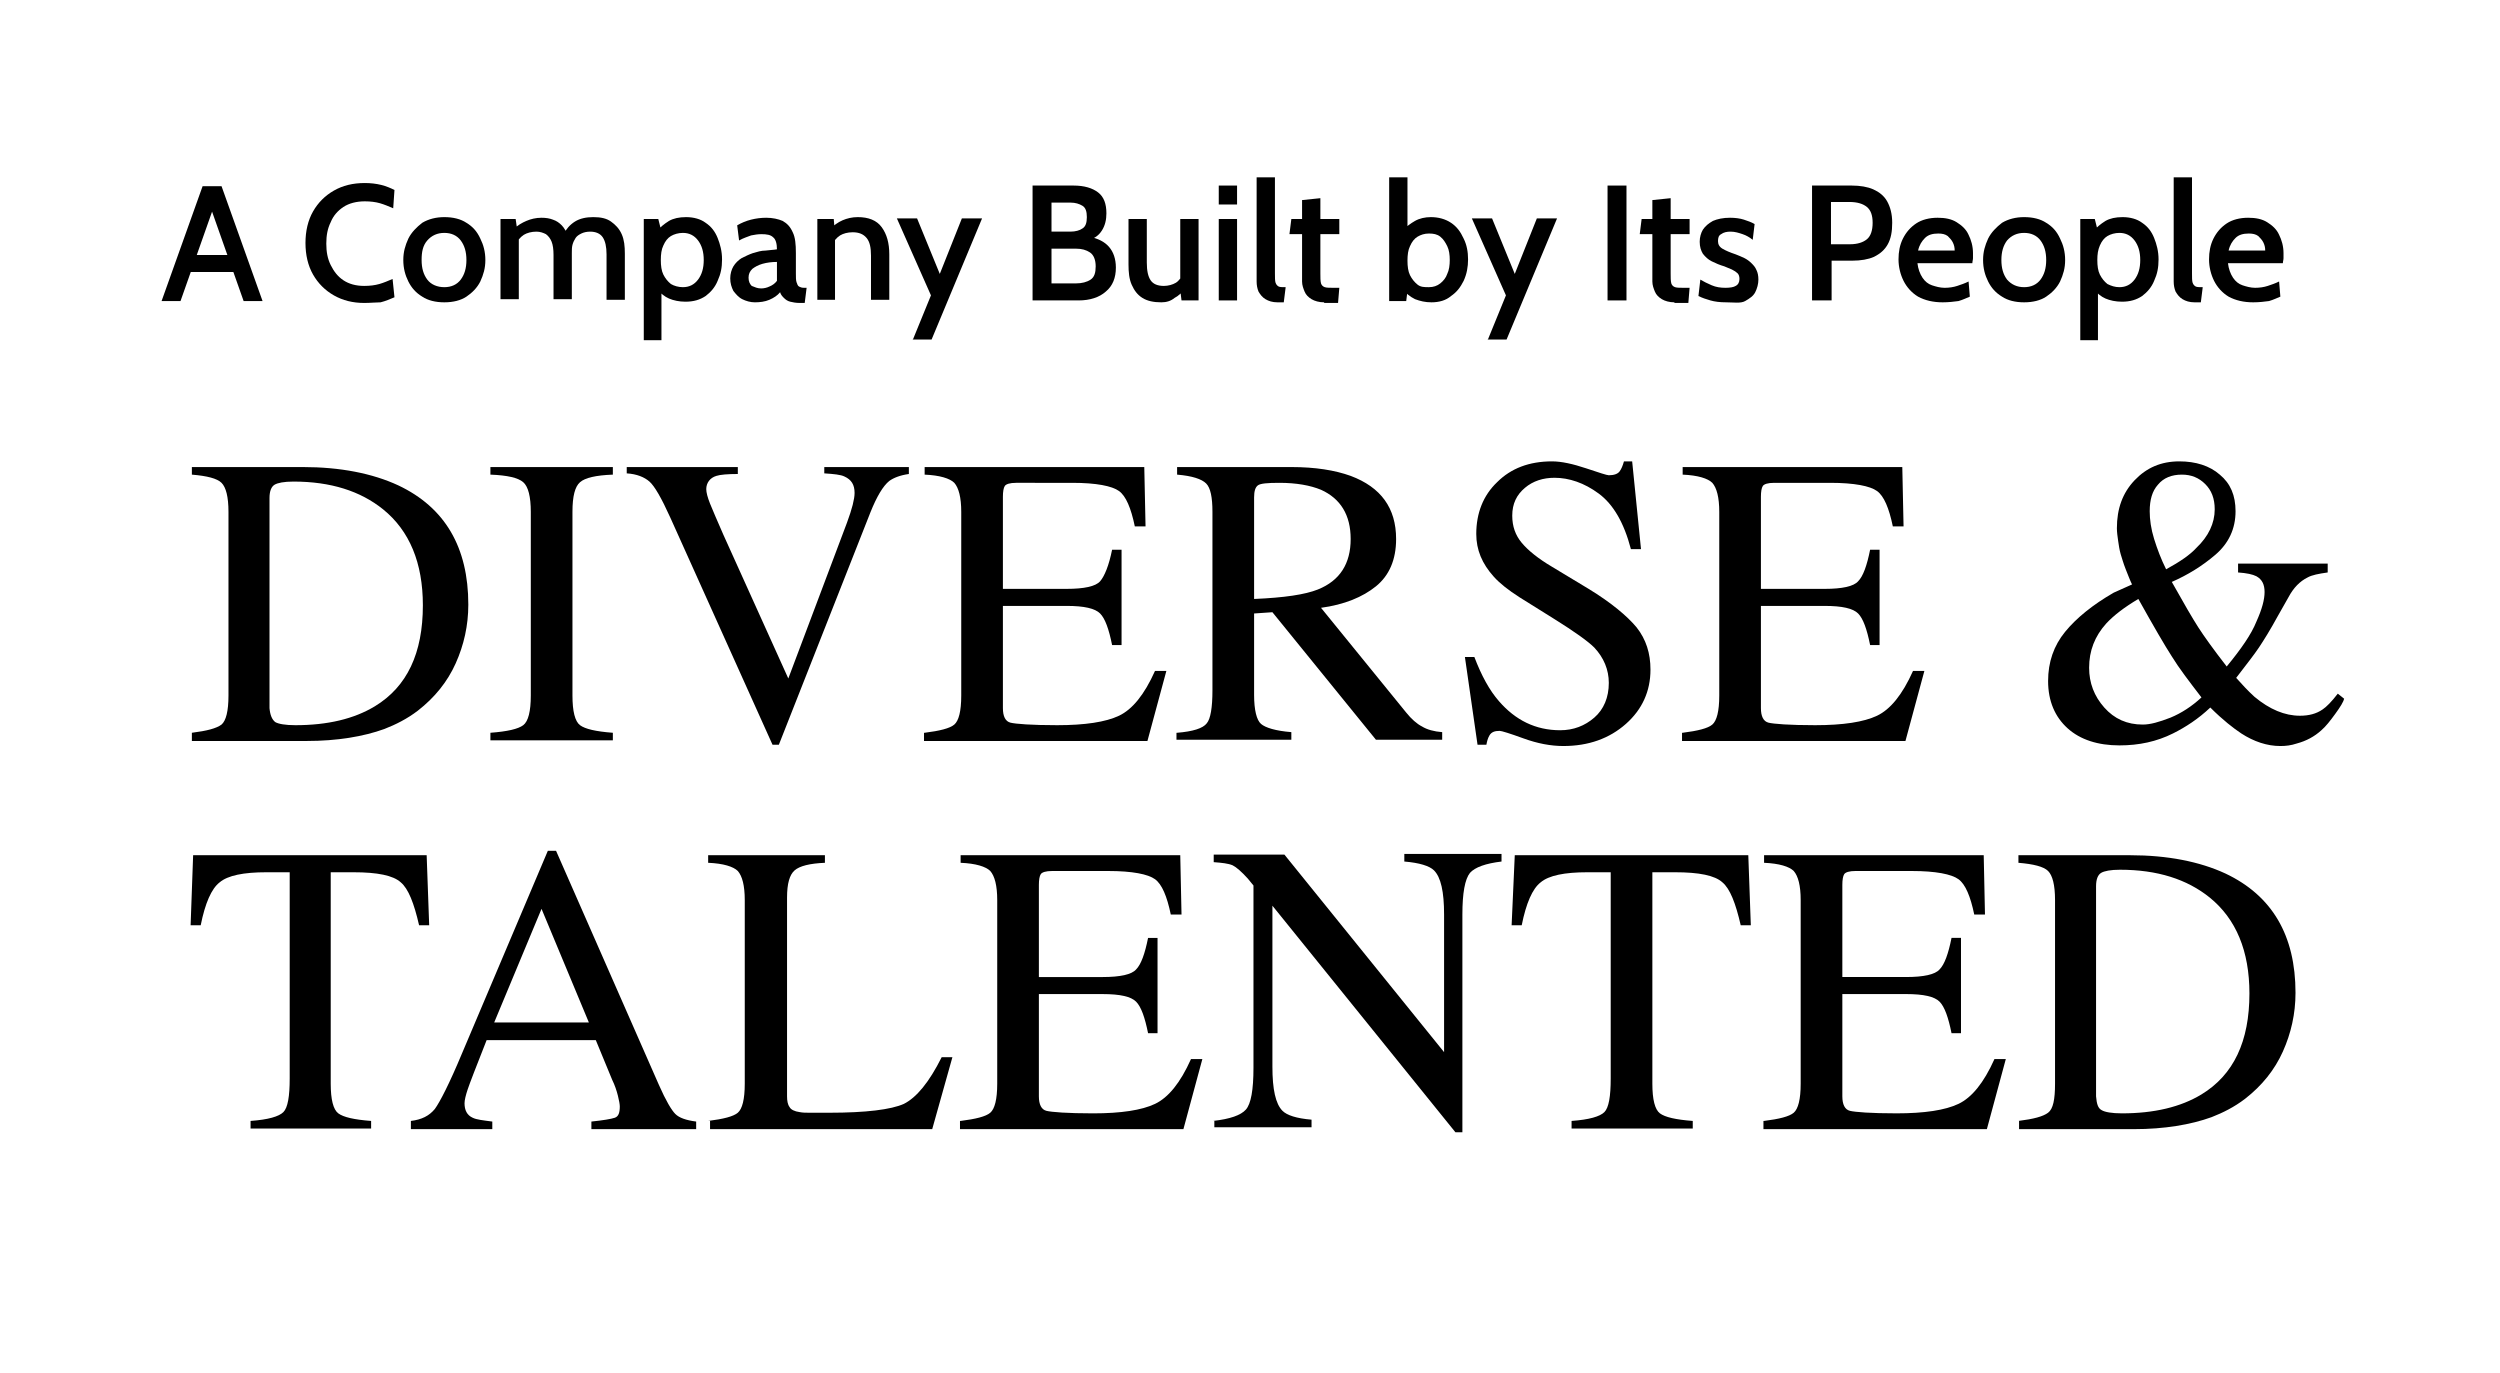 <?xml version="1.0" encoding="utf-8"?>
<!-- Generator: Adobe Illustrator 27.0.0, SVG Export Plug-In . SVG Version: 6.00 Build 0)  -->
<svg version="1.1" id="レイヤー_1" xmlns="http://www.w3.org/2000/svg" xmlns:xlink="http://www.w3.org/1999/xlink" x="0px"
	 y="0px" width="396.1px" height="217.6px" viewBox="0 0 396.1 217.6" style="enable-background:new 0 0 396.1 217.6;"
	 xml:space="preserve">
<g>
	<g>
		<path d="M33.2,32.4H34l-5.4,15.3h-3l6.5-18.2h3l6.5,18.2h-3L33.2,32.4z M37.4,43.1h-7.7v-2.7h7.7V43.1z"/>
		<path d="M57.7,48c-1.8,0-3.4-0.4-4.8-1.2c-1.4-0.8-2.5-1.9-3.3-3.3c-0.8-1.4-1.2-3.1-1.2-5c0-1.9,0.4-3.6,1.2-5
			c0.8-1.4,1.9-2.5,3.3-3.3c1.4-0.8,3-1.2,4.9-1.2c0.9,0,1.8,0.1,2.6,0.3c0.8,0.2,1.5,0.5,2.1,0.8L62.3,33c-0.7-0.3-1.4-0.6-2.1-0.8
			c-0.7-0.2-1.5-0.3-2.4-0.3c-1.3,0-2.5,0.3-3.4,0.9c-0.9,0.6-1.6,1.4-2,2.4c-0.5,1-0.7,2.1-0.7,3.4c0,1.3,0.2,2.4,0.7,3.4
			s1.1,1.8,2,2.4c0.9,0.6,2,0.9,3.3,0.9c0.9,0,1.7-0.1,2.4-0.3s1.4-0.5,2.1-0.8l0.3,2.9c-0.7,0.3-1.4,0.6-2.2,0.8
			C59.6,47.9,58.7,48,57.7,48z"/>
		<path d="M70.4,47.9c-1.4,0-2.6-0.3-3.5-0.9c-1-0.6-1.7-1.4-2.2-2.4c-0.5-1-0.8-2.1-0.8-3.4s0.3-2.3,0.8-3.4c0.5-1,1.3-1.8,2.2-2.5
			c1-0.6,2.2-0.9,3.5-0.9c1.4,0,2.6,0.3,3.5,0.9c1,0.6,1.7,1.4,2.2,2.5c0.5,1,0.8,2.1,0.8,3.4s-0.3,2.3-0.8,3.4
			c-0.5,1-1.3,1.8-2.2,2.4C73,47.6,71.8,47.9,70.4,47.9z M70.4,45.5c1.1,0,2-0.4,2.6-1.2c0.6-0.8,0.9-1.8,0.9-3.1
			c0-1.3-0.3-2.3-0.9-3.1c-0.6-0.8-1.5-1.2-2.6-1.2s-2,0.4-2.7,1.2s-0.9,1.8-0.9,3.1c0,1.3,0.3,2.3,0.9,3.1S69.3,45.5,70.4,45.5z"/>
		<path d="M79.3,47.6V34.7h2.4l0.3,2.1l-0.6-0.5c0.6-0.6,1.3-1,2-1.3c0.7-0.3,1.5-0.5,2.4-0.5c0.7,0,1.3,0.1,1.8,0.3
			c0.6,0.2,1,0.5,1.4,0.9c0.4,0.4,0.7,1,1,1.6l-0.7-0.2c0.4-0.8,1-1.5,1.8-2c0.8-0.5,1.8-0.7,2.9-0.7c1.2,0,2.1,0.2,2.8,0.7
			c0.7,0.5,1.3,1.1,1.7,2c0.4,0.9,0.5,1.9,0.5,3.1v7.3h-2.9v-7.2c0-1.2-0.2-2.1-0.6-2.7c-0.4-0.6-1.1-0.9-2-0.9
			c-0.5,0-1,0.1-1.4,0.3c-0.4,0.2-0.7,0.4-0.9,0.7c-0.2,0.3-0.4,0.7-0.5,1.1c-0.1,0.4-0.1,0.8-0.1,1.3v7.3h-2.9v-7
			c0-0.9-0.1-1.6-0.3-2.1c-0.2-0.5-0.5-0.9-0.9-1.2c-0.4-0.2-0.9-0.4-1.5-0.4c-0.8,0-1.5,0.2-2,0.5c-0.6,0.4-1,0.9-1.3,1.6l0.5-1.6
			v10.2H79.3z"/>
		<path d="M102,53.9V34.7h2.3l0.6,2.4l-0.9-0.4c0.6-0.7,1.2-1.2,2-1.7c0.7-0.4,1.6-0.6,2.7-0.6c1.2,0,2.3,0.3,3.1,0.9
			c0.9,0.6,1.5,1.4,1.9,2.4s0.7,2.1,0.7,3.4s-0.2,2.3-0.7,3.4c-0.4,1-1.1,1.8-1.9,2.4c-0.9,0.6-1.9,0.9-3.2,0.9
			c-1,0-1.9-0.2-2.6-0.5s-1.3-0.8-1.9-1.5l0.7-0.6v8.7H102z M108.2,45.5c1,0,1.8-0.4,2.4-1.2c0.6-0.8,0.9-1.8,0.9-3.1
			c0-1.3-0.3-2.3-0.9-3.1c-0.6-0.8-1.4-1.2-2.4-1.2c-0.7,0-1.4,0.2-1.9,0.5c-0.5,0.3-0.9,0.8-1.2,1.5c-0.3,0.6-0.4,1.4-0.4,2.3
			c0,0.9,0.1,1.7,0.4,2.3c0.3,0.6,0.7,1.1,1.2,1.5C106.8,45.3,107.5,45.5,108.2,45.5z"/>
		<path d="M119.6,47.9c-0.7,0-1.4-0.2-2-0.5c-0.6-0.3-1-0.8-1.4-1.3c-0.3-0.6-0.5-1.2-0.5-2c0-0.7,0.2-1.4,0.5-1.9s0.8-1,1.3-1.3
			c0.6-0.3,1.2-0.6,1.8-0.8c0.7-0.2,1.3-0.4,2-0.4c0.7-0.1,1.3-0.1,1.8-0.2c0-0.9-0.2-1.6-0.6-1.9c-0.4-0.4-1-0.5-1.9-0.5
			c-0.5,0-1.1,0.1-1.6,0.2c-0.5,0.2-1.2,0.4-1.9,0.8l-0.3-2.4c0.7-0.4,1.4-0.7,2.2-0.9c0.8-0.2,1.6-0.3,2.4-0.3c1,0,1.9,0.2,2.6,0.5
			c0.7,0.4,1.2,0.9,1.6,1.8c0.4,0.8,0.5,1.9,0.5,3.3v3.2c0,0.6,0,1.1,0.1,1.4c0.1,0.3,0.2,0.6,0.4,0.7s0.4,0.2,0.8,0.2h0.4l-0.3,2.4
			h-0.8c-0.6,0-1.1-0.1-1.5-0.2c-0.4-0.1-0.7-0.3-1-0.6c-0.2-0.2-0.5-0.5-0.6-0.9c-0.4,0.5-1,0.9-1.7,1.2S120.4,47.9,119.6,47.9z
			 M120.6,45.7c0.4,0,0.9-0.1,1.3-0.3c0.5-0.2,0.9-0.5,1.2-0.9v-3c-0.8,0-1.6,0.1-2.3,0.3s-1.2,0.5-1.6,0.8
			c-0.4,0.4-0.6,0.8-0.6,1.4c0,0.6,0.2,1,0.5,1.3C119.6,45.5,120,45.7,120.6,45.7z"/>
		<path d="M129.5,47.6V34.7h2.6l0.2,2.4l-0.8-0.8c0.6-0.6,1.3-1.1,2-1.4c0.7-0.3,1.5-0.5,2.4-0.5c1.7,0,3,0.5,3.8,1.6
			c0.8,1.1,1.2,2.5,1.2,4.3v7.2h-2.9v-7c0-1.3-0.2-2.2-0.7-2.8s-1.2-0.9-2.2-0.9c-0.8,0-1.5,0.2-2,0.5c-0.6,0.4-1,0.9-1.3,1.6
			l0.5-1.5v10.1H129.5z"/>
		<path d="M144.6,53.9l2.9-7.1l-5.4-12.2h3.2l3.6,8.8l3.5-8.8h3.2l-8,19.2H144.6z"/>
		<path d="M163.6,47.6V29.4h6.5c1.7,0,3,0.4,3.9,1.1c0.9,0.7,1.3,1.8,1.3,3.3c0,1-0.2,1.9-0.7,2.7s-1.2,1.3-2.1,1.5l0.1-0.5
			c1.4,0.3,2.4,0.8,3.1,1.6c0.7,0.8,1.1,1.9,1.1,3.3c0,1.6-0.5,2.9-1.6,3.8c-1,0.9-2.5,1.4-4.3,1.4H163.6z M166.6,36.7h3
			c0.8,0,1.5-0.2,1.9-0.5c0.5-0.3,0.7-0.9,0.7-1.8c0-0.9-0.2-1.5-0.7-1.8c-0.5-0.3-1.1-0.5-1.9-0.5h-3V36.7z M166.6,44.9h3.9
			c0.9,0,1.7-0.2,2.3-0.6s0.8-1.1,0.8-2.1c0-1-0.3-1.8-0.9-2.2s-1.3-0.6-2.2-0.6h-3.9V44.9z"/>
		<path d="M184,47.9c-1.2,0-2.2-0.2-3-0.7c-0.8-0.5-1.3-1.2-1.7-2.1c-0.4-0.9-0.5-2-0.5-3.2v-7.2h2.9v6.9c0,1.3,0.2,2.2,0.6,2.8
			c0.4,0.6,1.1,0.9,2.1,0.9c0.7,0,1.4-0.2,1.9-0.5c0.5-0.3,0.9-0.9,1.2-1.5l-0.5,1.5V34.7h2.9v12.9h-2.7l-0.3-2.4l0.7,0.7
			c-0.4,0.5-0.9,1-1.5,1.3C185.5,47.7,184.8,47.9,184,47.9z"/>
		<path d="M193.1,32.4v-3h2.9v3H193.1z M193.1,47.6V34.7h2.9v12.9H193.1z"/>
		<path d="M202.4,47.9c-0.8,0-1.4-0.2-1.9-0.5c-0.5-0.3-0.8-0.7-1.1-1.2c-0.2-0.5-0.3-1-0.3-1.6V28.1h2.9v15.2c0,0.7,0,1.2,0.1,1.5
			c0.1,0.3,0.3,0.5,0.5,0.6s0.6,0.1,1.1,0.1l-0.3,2.4H202.4z"/>
		<path d="M209.8,47.9c-0.8,0-1.5-0.2-2-0.5s-0.9-0.7-1.1-1.2s-0.4-1-0.4-1.6v-7.5h-2l0.3-2.4h1.7v-3l2.9-0.3v3.3h3v2.4h-3v6.2
			c0,0.7,0,1.2,0.1,1.6c0.1,0.3,0.3,0.5,0.6,0.6c0.3,0.1,0.8,0.1,1.5,0.1h0.8l-0.2,2.4H209.8z"/>
		<path d="M226.8,47.9c-1,0-1.8-0.2-2.6-0.5c-0.8-0.4-1.4-0.9-1.9-1.5l0.8-0.6l-0.3,2.4h-2.7V28.1h2.9V37l-0.7-0.5
			c0.5-0.6,1.2-1.1,1.9-1.5c0.7-0.4,1.6-0.6,2.5-0.6c1.2,0,2.3,0.3,3.2,0.9c0.9,0.6,1.5,1.4,2,2.5c0.5,1,0.7,2.1,0.7,3.3
			c0,1.2-0.2,2.3-0.7,3.4c-0.5,1-1.1,1.8-2,2.4C229.1,47.6,228,47.9,226.8,47.9z M226.4,45.5c0.7,0,1.3-0.2,1.8-0.6
			c0.5-0.4,0.9-0.9,1.1-1.5c0.3-0.6,0.4-1.4,0.4-2.2c0-0.8-0.1-1.6-0.4-2.2c-0.3-0.6-0.6-1.1-1.1-1.5c-0.5-0.4-1.1-0.5-1.8-0.5
			c-0.7,0-1.3,0.2-1.8,0.5s-0.9,0.8-1.2,1.5c-0.3,0.6-0.4,1.4-0.4,2.3c0,0.9,0.1,1.7,0.4,2.3c0.3,0.6,0.7,1.1,1.2,1.5
			S225.7,45.5,226.4,45.5z"/>
		<path d="M235.7,53.9l2.9-7.1l-5.4-12.2h3.2l3.6,8.8l3.5-8.8h3.2l-8,19.2H235.7z"/>
		<path d="M254.7,47.6V29.4h3v18.2H254.7z"/>
		<path d="M265.3,47.9c-0.8,0-1.5-0.2-2-0.5s-0.9-0.7-1.1-1.2s-0.4-1-0.4-1.6v-7.5h-2l0.3-2.4h1.7v-3l2.9-0.3v3.3h3v2.4h-3v6.2
			c0,0.7,0,1.2,0.1,1.6c0.1,0.3,0.3,0.5,0.6,0.6c0.3,0.1,0.8,0.1,1.5,0.1h0.8l-0.2,2.4H265.3z"/>
		<path d="M273.5,47.9c-1,0-1.8-0.1-2.5-0.3c-0.7-0.2-1.3-0.4-1.9-0.7l0.3-2.6c0.5,0.3,1.1,0.6,1.8,0.9c0.7,0.3,1.4,0.4,2.2,0.4
			c0.7,0,1.3-0.1,1.6-0.3c0.4-0.2,0.6-0.6,0.6-1.1c0-0.4-0.1-0.7-0.3-0.9c-0.2-0.2-0.5-0.4-0.9-0.6c-0.4-0.2-0.8-0.3-1.2-0.5
			c-0.7-0.2-1.4-0.5-2-0.8c-0.6-0.3-1-0.7-1.4-1.2c-0.3-0.5-0.5-1.1-0.5-1.9c0-0.7,0.2-1.4,0.5-1.9c0.4-0.6,0.9-1,1.6-1.4
			c0.7-0.3,1.6-0.5,2.7-0.5c0.8,0,1.6,0.1,2.2,0.3s1.2,0.4,1.7,0.7l-0.3,2.5c-0.5-0.4-1-0.7-1.6-0.9c-0.6-0.2-1.2-0.4-1.9-0.4
			c-0.6,0-1.1,0.1-1.5,0.4c-0.4,0.2-0.5,0.6-0.5,1.1c0,0.5,0.2,0.9,0.7,1.2c0.5,0.3,1.2,0.6,2.1,0.9c0.5,0.2,1,0.4,1.4,0.6
			s0.8,0.5,1.1,0.8c0.3,0.3,0.6,0.6,0.8,1.1c0.2,0.4,0.3,0.9,0.3,1.5c0,0.7-0.2,1.4-0.5,2c-0.3,0.6-0.9,1-1.6,1.4
			S274.7,47.9,273.5,47.9z"/>
		<path d="M287.1,47.6V29.4h6.3c1.3,0,2.5,0.2,3.4,0.6c0.9,0.4,1.7,1,2.2,1.9c0.5,0.9,0.8,2,0.8,3.4c0,1.4-0.2,2.5-0.7,3.4
			s-1.2,1.5-2.2,2c-0.9,0.4-2.1,0.6-3.4,0.6h-3.3v6.3H287.1z M290.2,38.7h2.9c1.2,0,2.1-0.3,2.7-0.8c0.6-0.5,0.9-1.4,0.9-2.6
			c0-1.2-0.3-2-0.9-2.5c-0.6-0.5-1.5-0.8-2.8-0.8h-2.9V38.7z"/>
		<path d="M307.8,47.9c-1.5,0-2.8-0.3-3.9-0.9c-1-0.6-1.8-1.5-2.3-2.5c-0.5-1-0.8-2.2-0.8-3.4c0-1.2,0.2-2.3,0.7-3.3
			c0.5-1,1.2-1.8,2.1-2.4c0.9-0.6,2.1-0.9,3.4-0.9c1.2,0,2.2,0.2,3,0.7s1.5,1.1,1.9,2c0.4,0.8,0.7,1.8,0.7,2.9c0,0.2,0,0.5,0,0.8
			s-0.1,0.5-0.1,0.8h-8.7c0.1,0.9,0.4,1.7,0.8,2.3c0.4,0.6,0.9,1,1.5,1.2c0.6,0.2,1.3,0.4,2,0.4c0.7,0,1.4-0.1,2-0.3
			c0.6-0.2,1.2-0.4,1.8-0.7l0.2,2.4c-0.5,0.2-1.1,0.5-1.8,0.7C309.6,47.8,308.7,47.9,307.8,47.9z M303.9,39.7h5.8
			c0-0.5-0.1-0.9-0.3-1.3c-0.2-0.4-0.5-0.7-0.8-1c-0.4-0.3-0.9-0.4-1.5-0.4c-0.9,0-1.6,0.2-2.1,0.7
			C304.5,38.2,304.1,38.8,303.9,39.7z"/>
		<path d="M320.7,47.9c-1.4,0-2.6-0.3-3.5-0.9c-1-0.6-1.7-1.4-2.2-2.4c-0.5-1-0.8-2.1-0.8-3.4s0.3-2.3,0.8-3.4
			c0.5-1,1.3-1.8,2.2-2.5c1-0.6,2.2-0.9,3.5-0.9c1.4,0,2.6,0.3,3.5,0.9c1,0.6,1.7,1.4,2.2,2.5c0.5,1,0.8,2.1,0.8,3.4
			s-0.3,2.3-0.8,3.4c-0.5,1-1.3,1.8-2.2,2.4C323.3,47.6,322.1,47.9,320.7,47.9z M320.7,45.5c1.1,0,2-0.4,2.6-1.2s0.9-1.8,0.9-3.1
			c0-1.3-0.3-2.3-0.9-3.1s-1.5-1.2-2.6-1.2c-1.1,0-2,0.4-2.7,1.2c-0.6,0.8-0.9,1.8-0.9,3.1c0,1.3,0.3,2.3,0.9,3.1
			C318.7,45.1,319.6,45.5,320.7,45.5z"/>
		<path d="M329.6,53.9V34.7h2.3l0.6,2.4l-0.9-0.4c0.6-0.7,1.2-1.2,2-1.7c0.7-0.4,1.6-0.6,2.7-0.6c1.2,0,2.3,0.3,3.1,0.9
			c0.9,0.6,1.5,1.4,1.9,2.4s0.7,2.1,0.7,3.4s-0.2,2.3-0.7,3.4c-0.4,1-1.1,1.8-1.9,2.4c-0.9,0.6-1.9,0.9-3.2,0.9
			c-1,0-1.9-0.2-2.6-0.5s-1.3-0.8-1.9-1.5l0.7-0.6v8.7H329.6z M335.8,45.5c1,0,1.8-0.4,2.4-1.2c0.6-0.8,0.9-1.8,0.9-3.1
			c0-1.3-0.3-2.3-0.9-3.1c-0.6-0.8-1.4-1.2-2.4-1.2c-0.7,0-1.4,0.2-1.9,0.5c-0.5,0.3-0.9,0.8-1.2,1.5s-0.4,1.4-0.4,2.3
			c0,0.9,0.1,1.7,0.4,2.3s0.7,1.1,1.2,1.5C334.5,45.3,335.1,45.5,335.8,45.5z"/>
		<path d="M347.7,47.9c-0.8,0-1.4-0.2-1.9-0.5c-0.5-0.3-0.8-0.7-1.1-1.2c-0.2-0.5-0.3-1-0.3-1.6V28.1h2.9v15.2c0,0.7,0,1.2,0.1,1.5
			c0.1,0.3,0.3,0.5,0.5,0.6s0.6,0.1,1.1,0.1l-0.3,2.4H347.7z"/>
		<path d="M357,47.9c-1.5,0-2.8-0.3-3.9-0.9c-1-0.6-1.8-1.5-2.3-2.5c-0.5-1-0.8-2.2-0.8-3.4c0-1.2,0.2-2.3,0.7-3.3
			c0.5-1,1.2-1.8,2.1-2.4c0.9-0.6,2.1-0.9,3.4-0.9c1.2,0,2.2,0.2,3,0.7s1.5,1.1,1.9,2c0.4,0.8,0.7,1.8,0.7,2.9c0,0.2,0,0.5,0,0.8
			s-0.1,0.5-0.1,0.8H353c0.1,0.9,0.4,1.7,0.8,2.3c0.4,0.6,0.9,1,1.5,1.2c0.6,0.2,1.3,0.4,2,0.4c0.7,0,1.4-0.1,2-0.3
			c0.6-0.2,1.2-0.4,1.8-0.7l0.2,2.4c-0.5,0.2-1.1,0.5-1.8,0.7C358.8,47.8,357.9,47.9,357,47.9z M353.1,39.7h5.8
			c0-0.5-0.1-0.9-0.3-1.3c-0.2-0.4-0.5-0.7-0.8-1c-0.4-0.3-0.9-0.4-1.5-0.4c-0.9,0-1.6,0.2-2.1,0.7
			C353.7,38.2,353.3,38.8,353.1,39.7z"/>
	</g>
	<g>
		<path d="M30.4,116.1c2.4-0.3,3.9-0.7,4.7-1.3c0.7-0.6,1.1-2.1,1.1-4.6V81.1c0-2.4-0.4-3.9-1.1-4.6s-2.3-1.1-4.7-1.3V74H48
			c5.9,0,11,1,15.1,2.9c7.4,3.5,11.1,9.8,11.1,18.9c0,3.3-0.7,6.4-2,9.3c-1.3,2.9-3.3,5.4-6,7.5c-1.7,1.3-3.5,2.2-5.3,2.9
			c-3.3,1.2-7.5,1.9-12.3,1.9H30.4V116.1z M43.6,114.4c0.5,0.3,1.6,0.5,3.2,0.5c5.1,0,9.3-1,12.6-3c5.1-3.1,7.6-8.4,7.6-16
			c0-6.7-2.1-11.8-6.3-15.2c-3.6-2.9-8.3-4.4-14.2-4.4c-1.5,0-2.5,0.2-3,0.5c-0.5,0.3-0.8,1-0.8,2.1v33.3
			C42.8,113.3,43.1,114,43.6,114.4z"/>
		<path d="M77.7,116.1c2.7-0.2,4.4-0.6,5.2-1.2c0.8-0.6,1.2-2.2,1.2-4.7V81.1c0-2.4-0.4-4-1.2-4.7c-0.8-0.7-2.5-1.1-5.2-1.2V74h19.4
			v1.2c-2.7,0.1-4.4,0.5-5.2,1.2c-0.8,0.7-1.2,2.2-1.2,4.7v29.1c0,2.5,0.4,4.1,1.2,4.7c0.8,0.6,2.5,1,5.2,1.2v1.2H77.7V116.1z"/>
		<path d="M116.9,74v1.1c-1.6,0-2.8,0.1-3.4,0.3c-1,0.3-1.6,1.1-1.6,2.1c0,0.5,0.2,1.3,0.6,2.3c0.4,1,1.1,2.6,2.1,4.9l10.3,22.8
			l9.3-24.7c0.4-1.1,0.7-2,0.9-2.8c0.2-0.8,0.3-1.4,0.3-1.9c0-1.3-0.5-2.1-1.6-2.6c-0.6-0.3-1.7-0.4-3.2-0.5V74h13.4v1.1
			c-1.4,0.2-2.4,0.6-3.1,1.1c-1,0.8-2,2.5-3,5l-14.5,36.8h-1l-16.2-36c-1.4-3.1-2.5-5-3.3-5.7c-0.8-0.7-2-1.2-3.6-1.3V74H116.9z"/>
		<path d="M146.5,116.1c2.4-0.3,4-0.7,4.7-1.3s1.1-2.1,1.1-4.6V81.1c0-2.3-0.4-3.8-1.1-4.6c-0.7-0.7-2.3-1.2-4.7-1.3V74h34.8
			l0.2,9.4h-1.7c-0.6-2.9-1.4-4.8-2.5-5.6c-1.1-0.8-3.6-1.3-7.4-1.3H161c-1,0-1.6,0.2-1.8,0.5c-0.2,0.3-0.3,0.9-0.3,1.7v14.6H169
			c2.8,0,4.6-0.4,5.3-1.2s1.4-2.5,1.9-5h1.5v15.1h-1.5c-0.5-2.5-1.1-4.2-1.9-5c-0.8-0.8-2.5-1.2-5.3-1.2h-10.1v16.2
			c0,1.3,0.4,2.1,1.2,2.3c0.8,0.2,3.3,0.4,7.4,0.4c4.4,0,7.7-0.5,9.8-1.5c2.1-1,4-3.3,5.7-7.1h1.8l-3,11.1h-35.4V116.1z"/>
		<path d="M186.5,116.1c2.5-0.2,4.1-0.7,4.7-1.5c0.6-0.7,0.9-2.5,0.9-5.2V81.1c0-2.3-0.3-3.8-1-4.5c-0.7-0.7-2.2-1.2-4.6-1.4V74
			h18.1c3.8,0,6.9,0.5,9.4,1.4c4.8,1.8,7.2,5.1,7.2,10c0,3.3-1.1,5.8-3.2,7.5c-2.1,1.7-5,2.9-8.7,3.4l13.5,16.6
			c0.8,1,1.7,1.8,2.5,2.2c0.8,0.5,1.9,0.8,3.2,0.9v1.2H218l-16.4-20.2l-2.9,0.2v12.9c0,2.4,0.4,4,1.1,4.6c0.7,0.6,2.3,1.1,4.8,1.3
			v1.2h-18.2V116.1z M208.8,93.4c3.5-1.4,5.2-4.1,5.2-8c0-3.8-1.6-6.4-4.7-7.8c-1.7-0.7-3.9-1.1-6.6-1.1c-1.9,0-3,0.1-3.4,0.4
			c-0.4,0.3-0.6,0.9-0.6,1.9v16.1C203.5,94.7,206.8,94.2,208.8,93.4z"/>
		<path d="M233.6,104.1c1.1,2.9,2.4,5.3,3.9,7c2.6,3,5.8,4.6,9.7,4.6c2.1,0,3.9-0.7,5.4-2c1.5-1.3,2.3-3.2,2.3-5.5
			c0-2.1-0.8-4-2.3-5.6c-1-1-3.1-2.5-6.3-4.5l-5.6-3.5c-1.7-1.1-3-2.1-4-3.2c-1.9-2.1-2.8-4.3-2.8-6.8c0-3.3,1.1-6.1,3.3-8.2
			c2.2-2.2,5.1-3.3,8.7-3.3c1.5,0,3.3,0.4,5.4,1.1c2.1,0.7,3.3,1.1,3.6,1.1c0.8,0,1.4-0.2,1.7-0.6c0.3-0.4,0.5-0.9,0.7-1.6h1.3
			l1.4,13.9h-1.6c-1.1-4.2-2.8-7.1-5.1-8.8s-4.7-2.5-7-2.5c-1.8,0-3.4,0.5-4.7,1.6c-1.3,1.1-2,2.5-2,4.4c0,1.7,0.5,3.1,1.5,4.3
			c1,1.2,2.6,2.5,4.8,3.8l5.8,3.5c3.6,2.2,6.1,4.3,7.6,6.1c1.5,1.9,2.2,4.1,2.2,6.7c0,3.4-1.3,6.3-3.9,8.6c-2.6,2.3-5.9,3.5-9.9,3.5
			c-2,0-4.1-0.4-6.3-1.2c-2.2-0.8-3.5-1.2-3.8-1.2c-0.8,0-1.3,0.2-1.6,0.7s-0.4,1-0.5,1.5h-1.4l-2-13.9H233.6z"/>
		<path d="M266.6,116.1c2.4-0.3,4-0.7,4.7-1.3s1.1-2.1,1.1-4.6V81.1c0-2.3-0.4-3.8-1.1-4.6c-0.7-0.7-2.3-1.2-4.7-1.3V74h34.8
			l0.2,9.4h-1.7c-0.6-2.9-1.4-4.8-2.5-5.6c-1.1-0.8-3.6-1.3-7.4-1.3h-8.9c-1,0-1.6,0.2-1.8,0.5c-0.2,0.3-0.3,0.9-0.3,1.7v14.6h10.1
			c2.8,0,4.6-0.4,5.3-1.2c0.8-0.8,1.4-2.5,1.9-5h1.5v15.1h-1.5c-0.5-2.5-1.1-4.2-1.9-5c-0.8-0.8-2.5-1.2-5.3-1.2H279v16.2
			c0,1.3,0.4,2.1,1.2,2.3c0.8,0.2,3.3,0.4,7.4,0.4c4.4,0,7.7-0.5,9.8-1.5c2.1-1,4-3.3,5.7-7.1h1.8l-3,11.1h-35.4V116.1z"/>
		<path d="M337.8,92.6c-0.3-0.6-0.6-1.4-1-2.4c-0.4-1-0.6-1.8-0.8-2.4c-0.2-0.7-0.3-1.4-0.4-2.1c-0.1-0.7-0.2-1.4-0.2-2
			c0-3.1,0.9-5.6,2.8-7.6c1.9-2,4.2-3,7.1-3c2.6,0,4.8,0.7,6.4,2.1c1.7,1.4,2.5,3.3,2.5,5.8c0,2.8-1.1,5.1-3.2,6.9
			c-2.1,1.8-4.4,3.2-6.9,4.3c1.9,3.4,3.3,5.8,4.2,7.2c0.9,1.4,2.4,3.5,4.5,6.2c2.3-2.8,3.9-5.1,4.7-7.1c0.9-2,1.3-3.5,1.3-4.7
			c0-1.2-0.4-2-1.3-2.5c-0.6-0.3-1.5-0.5-2.9-0.6v-1.4h14.2v1.4c-1.4,0.2-2.5,0.4-3.2,0.8c-1.2,0.6-2.2,1.6-3,3.1l-1.7,3
			c-1.2,2.2-2.2,3.8-3,5c-0.8,1.2-2,2.7-3.6,4.8c0.9,1,1.8,2,2.9,3c2.4,2,4.8,3,7.2,3c1.4,0,2.6-0.3,3.6-1c0.6-0.4,1.4-1.2,2.4-2.5
			l1,0.8c-0.1,0.5-0.6,1.3-1.4,2.4c-0.8,1.1-1.5,2-2.2,2.6c-1.1,1-2.4,1.7-3.9,2.1c-0.9,0.3-1.7,0.4-2.6,0.4c-2.1,0-4.2-0.7-6.2-2
			c-1.2-0.8-2.9-2.1-4.9-4.1c-1.9,1.8-3.9,3.1-5.9,4.1c-2.6,1.3-5.4,1.9-8.5,1.9c-3.4,0-6.2-0.9-8.2-2.7c-2-1.8-3.1-4.3-3.1-7.5
			c0-3,0.9-5.6,2.7-7.8c1.8-2.2,4.4-4.3,7.7-6.2L337.8,92.6z M343.9,113.7c1.7-0.7,3.4-1.8,4.9-3.2c-2-2.6-3.6-4.7-4.7-6.5
			c-1.1-1.7-2.9-4.8-5.3-9.1c-2.2,1.3-3.9,2.6-5.1,3.9c-1.8,2-2.7,4.3-2.7,7c0,2.4,0.8,4.5,2.4,6.3c1.6,1.8,3.6,2.7,6.1,2.7
			C340.7,114.8,342.1,114.4,343.9,113.7z M348,86.8c1.9-1.8,2.9-3.9,2.9-6.1c0-1.7-0.5-3-1.5-4c-1-1-2.2-1.5-3.7-1.5
			c-1.6,0-2.9,0.5-3.8,1.6c-0.9,1-1.3,2.4-1.3,4.2c0,1.3,0.2,2.8,0.7,4.4c0.5,1.6,1.1,3.2,1.9,4.8C345.4,89,347,87.9,348,86.8z"/>
		<path d="M30.6,135.5h37l0.4,11.1h-1.6c-0.8-3.5-1.7-5.8-2.9-6.8c-1.2-1.1-3.7-1.6-7.5-1.6h-3.6v33.5c0,2.5,0.4,4.1,1.2,4.7
			c0.8,0.6,2.5,1,5.2,1.2v1.2H39.7v-1.2c2.8-0.2,4.5-0.7,5.2-1.4c0.7-0.7,1-2.5,1-5.3v-32.7h-3.7c-3.6,0-6.1,0.5-7.4,1.6
			c-1.3,1-2.3,3.3-3,6.8h-1.6L30.6,135.5z"/>
		<path d="M65.1,178.8v-1.2c1.7-0.2,2.9-0.8,3.8-1.9c0.8-1.1,2.3-4,4.3-8.8l13.6-32.1h1.3l16.3,37.1c1.1,2.5,2,4,2.6,4.6
			c0.6,0.6,1.7,1,3.3,1.2v1.2H93.7v-1.2c1.9-0.2,3.1-0.4,3.7-0.6c0.6-0.2,0.8-0.8,0.8-1.8c0-0.3-0.1-0.9-0.3-1.7s-0.5-1.7-0.9-2.5
			l-2.6-6.3H77.1c-1.7,4.3-2.7,6.9-3,7.8s-0.5,1.7-0.5,2.2c0,1.1,0.4,1.9,1.3,2.3c0.6,0.3,1.6,0.4,3.1,0.6v1.2H65.1z M93.3,162
			l-7.5-18l-7.5,18H93.3z"/>
		<path d="M112.2,177.6c2.4-0.3,4-0.7,4.7-1.3s1.1-2.1,1.1-4.6v-29.1c0-2.3-0.4-3.8-1.1-4.6c-0.7-0.7-2.3-1.2-4.7-1.3v-1.2h18.5v1.2
			c-2.4,0.1-4,0.5-4.8,1.2c-0.8,0.7-1.2,2.1-1.2,4.3v31.5c0,0.7,0.1,1.3,0.4,1.7c0.2,0.4,0.8,0.7,1.6,0.8c0.5,0.1,1,0.1,1.6,0.1
			c0.5,0,1.6,0,3.1,0c5.8,0,9.8-0.5,11.8-1.4c2-1,4-3.4,6-7.4h1.7l-3.2,11.4h-35.2V177.6z"/>
		<path d="M152.2,177.6c2.4-0.3,4-0.7,4.7-1.3s1.1-2.1,1.1-4.6v-29.1c0-2.3-0.4-3.8-1.1-4.6c-0.7-0.7-2.3-1.2-4.7-1.3v-1.2h34.8
			l0.2,9.4h-1.7c-0.6-2.9-1.4-4.8-2.5-5.6c-1.1-0.8-3.6-1.3-7.4-1.3h-8.9c-1,0-1.6,0.2-1.8,0.5c-0.2,0.3-0.3,0.9-0.3,1.7v14.6h10.1
			c2.8,0,4.6-0.4,5.3-1.2c0.8-0.8,1.4-2.5,1.9-5h1.5v15.1h-1.5c-0.5-2.5-1.1-4.2-1.9-5c-0.8-0.8-2.5-1.2-5.3-1.2h-10.1v16.2
			c0,1.3,0.4,2.1,1.2,2.3c0.8,0.2,3.3,0.4,7.4,0.4c4.4,0,7.7-0.5,9.8-1.5c2.1-1,4-3.3,5.7-7.1h1.8l-3,11.1h-35.4V177.6z"/>
		<path d="M192.2,177.6c2.7-0.3,4.4-0.9,5.2-1.8c0.8-0.9,1.2-3.1,1.2-6.6v-28.9l-0.9-1.1c-1-1.1-1.8-1.8-2.4-2.1
			c-0.7-0.3-1.7-0.4-3-0.5v-1.2h11.2l25.3,31.3v-21.8c0-3.6-0.5-5.9-1.6-7c-0.7-0.7-2.3-1.2-4.7-1.4v-1.2h15.4v1.2
			c-2.5,0.3-4.2,0.9-5,1.8c-0.8,1-1.2,3.2-1.2,6.6v34.5h-1.1l-29-35.9v25.5c0,3.6,0.5,5.9,1.6,7c0.7,0.7,2.2,1.2,4.6,1.4v1.2h-15.4
			V177.6z"/>
		<path d="M240,135.5h37l0.4,11.1h-1.6c-0.8-3.5-1.7-5.8-2.9-6.8c-1.2-1.1-3.7-1.6-7.5-1.6h-3.6v33.5c0,2.5,0.4,4.1,1.2,4.7
			c0.8,0.6,2.5,1,5.2,1.2v1.2H249v-1.2c2.8-0.2,4.5-0.7,5.2-1.4c0.7-0.7,1-2.5,1-5.3v-32.7h-3.7c-3.6,0-6.1,0.5-7.4,1.6
			c-1.3,1-2.3,3.3-3,6.8h-1.6L240,135.5z"/>
		<path d="M279.5,177.6c2.4-0.3,4-0.7,4.7-1.3s1.1-2.1,1.1-4.6v-29.1c0-2.3-0.4-3.8-1.1-4.6c-0.7-0.7-2.3-1.2-4.7-1.3v-1.2h34.8
			l0.2,9.4h-1.7c-0.6-2.9-1.4-4.8-2.5-5.6c-1.1-0.8-3.6-1.3-7.4-1.3H294c-1,0-1.6,0.2-1.8,0.5c-0.2,0.3-0.3,0.9-0.3,1.7v14.6H302
			c2.8,0,4.6-0.4,5.3-1.2c0.8-0.8,1.4-2.5,1.9-5h1.5v15.1h-1.5c-0.5-2.5-1.1-4.2-1.9-5s-2.5-1.2-5.3-1.2h-10.1v16.2
			c0,1.3,0.4,2.1,1.2,2.3c0.8,0.2,3.3,0.4,7.4,0.4c4.4,0,7.7-0.5,9.8-1.5c2.1-1,4-3.3,5.7-7.1h1.8l-3,11.1h-35.4V177.6z"/>
		<path d="M319.8,177.6c2.4-0.3,3.9-0.7,4.7-1.3s1.1-2.1,1.1-4.6v-29.1c0-2.4-0.4-3.9-1.1-4.6c-0.7-0.7-2.3-1.1-4.7-1.3v-1.2h17.7
			c5.9,0,11,1,15.1,2.9c7.4,3.5,11.1,9.8,11.1,18.9c0,3.3-0.7,6.4-2,9.3c-1.3,2.9-3.3,5.4-6,7.5c-1.7,1.3-3.5,2.2-5.3,2.9
			c-3.3,1.2-7.5,1.9-12.3,1.9h-18.2V177.6z M333,175.9c0.5,0.3,1.6,0.5,3.2,0.5c5.1,0,9.3-1,12.6-3c5.1-3.1,7.6-8.4,7.6-16
			c0-6.7-2.1-11.8-6.3-15.2c-3.6-2.9-8.3-4.4-14.2-4.4c-1.5,0-2.5,0.2-3,0.5c-0.5,0.3-0.8,1-0.8,2.1v33.3
			C332.2,174.9,332.4,175.6,333,175.9z"/>
	</g>
</g>
</svg>

